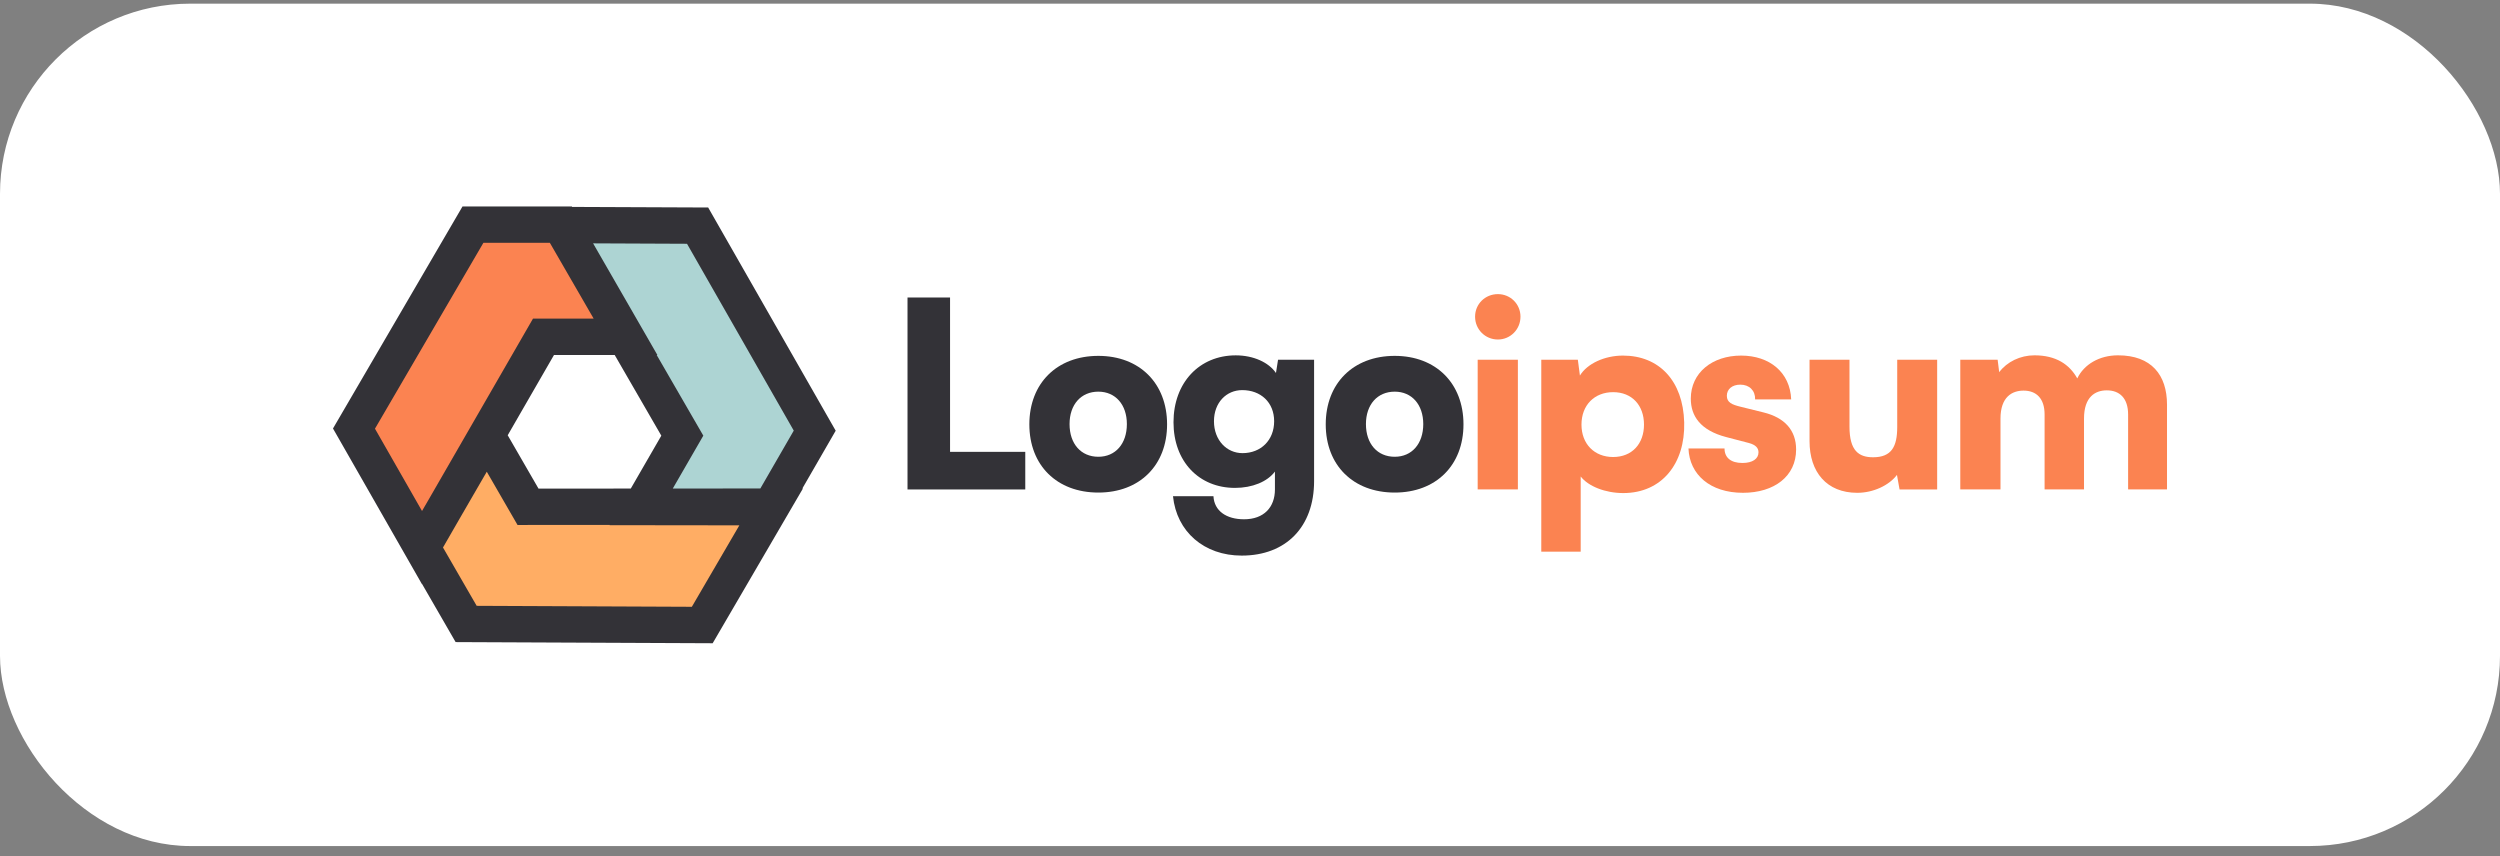 <svg width="184" height="63" viewBox="0 0 184 63" fill="none" xmlns="http://www.w3.org/2000/svg">
<rect x="0" y="0" width="184" height="63" fill="#808080" stroke="none"/>
<rect y="0.269" width="184" height="62" rx="14" fill="white"/>
<path d="M34.307 45.924L31.055 40.291L35.828 32.046L38.861 37.3L56.766 37.29L51.685 46.002L34.307 45.924Z" fill="#FFAD64"/>
<path d="M59.964 31.696L56.712 37.33L47.185 37.318L50.219 32.065L41.258 16.563L51.343 16.607L59.964 31.696Z" fill="#ADD4D3"/>
<path d="M34.809 16.533H41.314L46.068 24.789L40.001 24.789L31.057 40.3L26.053 31.544L34.809 16.533Z" fill="#FB8351"/>
<path fill-rule="evenodd" clip-rule="evenodd" d="M42.107 15.229L42.088 15.195H34.041L24.508 31.537L31.052 42.987L31.06 42.973L33.534 47.258L52.453 47.343L59.097 35.951H59.053L61.507 31.7L52.121 15.272L42.107 15.229ZM48.332 26.127H48.382L43.652 17.911L50.564 17.942L58.421 31.693L55.962 35.952L49.517 35.956L51.764 32.064L48.332 26.127ZM40.469 17.871L43.694 23.451L39.228 23.451L31.583 36.709L31.061 37.61L27.598 31.551L35.578 17.871H40.469ZM37.367 32.035L40.774 26.127L45.241 26.127L48.673 32.065L46.426 35.958L39.634 35.961L37.367 32.035ZM32.604 40.296L33.9 38.048L35.827 34.719L38.09 38.638L44.88 38.634L44.869 38.653L54.416 38.665L50.92 44.66L35.083 44.589L32.604 40.296Z" fill="#333237"/>
<path d="M110.246 24.988C111.163 24.988 111.907 24.243 111.907 23.308C111.907 22.372 111.163 21.647 110.246 21.647C109.311 21.647 108.566 22.372 108.566 23.308C108.566 24.243 109.311 24.988 110.246 24.988ZM108.757 36.022H111.716V26.477H108.757V36.022Z" fill="#FB8351"/>
<path d="M113.438 40.604H116.339V35.068C116.893 35.793 118.153 36.29 119.47 36.29C122.315 36.29 124.033 34.113 123.957 31.097C123.88 28.023 122.105 26.171 119.451 26.171C118.096 26.171 116.817 26.763 116.282 27.641L116.129 26.477H113.438V40.604ZM116.397 31.25C116.397 29.818 117.351 28.863 118.726 28.863C120.119 28.863 120.998 29.837 120.998 31.25C120.998 32.662 120.119 33.636 118.726 33.636C117.351 33.636 116.397 32.681 116.397 31.25Z" fill="#FB8351"/>
<path d="M124.271 33.006C124.347 34.934 125.875 36.27 128.28 36.27C130.59 36.27 132.194 35.049 132.194 33.082C132.194 31.67 131.354 30.734 129.788 30.352L128.089 29.932C127.478 29.78 127.096 29.627 127.096 29.131C127.096 28.634 127.497 28.31 128.089 28.31C128.757 28.31 129.196 28.749 129.177 29.398H131.831C131.755 27.412 130.246 26.171 128.146 26.171C126.027 26.171 124.443 27.431 124.443 29.34C124.443 30.62 125.149 31.67 127.039 32.166L128.719 32.605C129.215 32.739 129.425 32.968 129.425 33.292C129.425 33.77 128.986 34.075 128.242 34.075C127.383 34.075 126.925 33.674 126.925 33.006H124.271Z" fill="#FB8351"/>
<path d="M136.695 36.271C137.859 36.271 139.024 35.736 139.616 34.953L139.807 36.023H142.575V26.477H139.635V31.441C139.635 32.872 139.215 33.655 137.859 33.655C136.809 33.655 136.122 33.178 136.122 31.402V26.477H133.182V32.472C133.182 34.743 134.442 36.271 136.695 36.271Z" fill="#FB8351"/>
<path d="M147.236 36.022V30.811C147.236 29.207 148.095 28.749 148.935 28.749C149.871 28.749 150.482 29.321 150.482 30.505V36.022H153.383V30.811C153.383 29.188 154.223 28.73 155.063 28.73C155.999 28.73 156.629 29.302 156.629 30.505V36.022H159.492V29.78C159.492 27.603 158.347 26.152 155.884 26.152C154.51 26.152 153.383 26.82 152.887 27.851C152.314 26.82 151.322 26.152 149.737 26.152C148.687 26.152 147.713 26.63 147.141 27.393L147.026 26.477H144.277V36.022H147.236Z" fill="#FB8351"/>
<path d="M69.924 21.896H66.793V36.024H75.46V33.256H69.924V21.896Z" fill="#333237"/>
<path d="M75.76 31.232C75.76 34.248 77.784 36.253 80.838 36.253C83.874 36.253 85.897 34.248 85.897 31.232C85.897 28.216 83.874 26.192 80.838 26.192C77.784 26.192 75.76 28.216 75.76 31.232ZM78.719 31.213C78.719 29.781 79.559 28.826 80.838 28.826C82.098 28.826 82.938 29.781 82.938 31.213C82.938 32.664 82.098 33.618 80.838 33.618C79.559 33.618 78.719 32.664 78.719 31.213Z" fill="#333237"/>
<path d="M86.37 31.079C86.37 33.962 88.241 35.909 90.895 35.909C92.174 35.909 93.281 35.451 93.835 34.706V36.024C93.835 37.341 93.014 38.219 91.563 38.219C90.265 38.219 89.367 37.608 89.31 36.52H86.332C86.599 39.136 88.623 40.892 91.391 40.892C94.656 40.892 96.717 38.773 96.717 35.413V26.478H94.064L93.911 27.452C93.376 26.669 92.25 26.154 90.952 26.154C88.279 26.154 86.37 28.158 86.37 31.079ZM89.348 31.003C89.348 29.628 90.265 28.712 91.429 28.712C92.785 28.712 93.777 29.609 93.777 31.003C93.777 32.397 92.804 33.351 91.448 33.351C90.284 33.351 89.348 32.397 89.348 31.003Z" fill="#333237"/>
<path d="M97.574 31.232C97.574 34.248 99.598 36.253 102.652 36.253C105.688 36.253 107.712 34.248 107.712 31.232C107.712 28.216 105.688 26.192 102.652 26.192C99.598 26.192 97.574 28.216 97.574 31.232ZM100.533 31.213C100.533 29.781 101.373 28.826 102.652 28.826C103.912 28.826 104.752 29.781 104.752 31.213C104.752 32.664 103.912 33.618 102.652 33.618C101.373 33.618 100.533 32.664 100.533 31.213Z" fill="#333237"/>
</svg>
